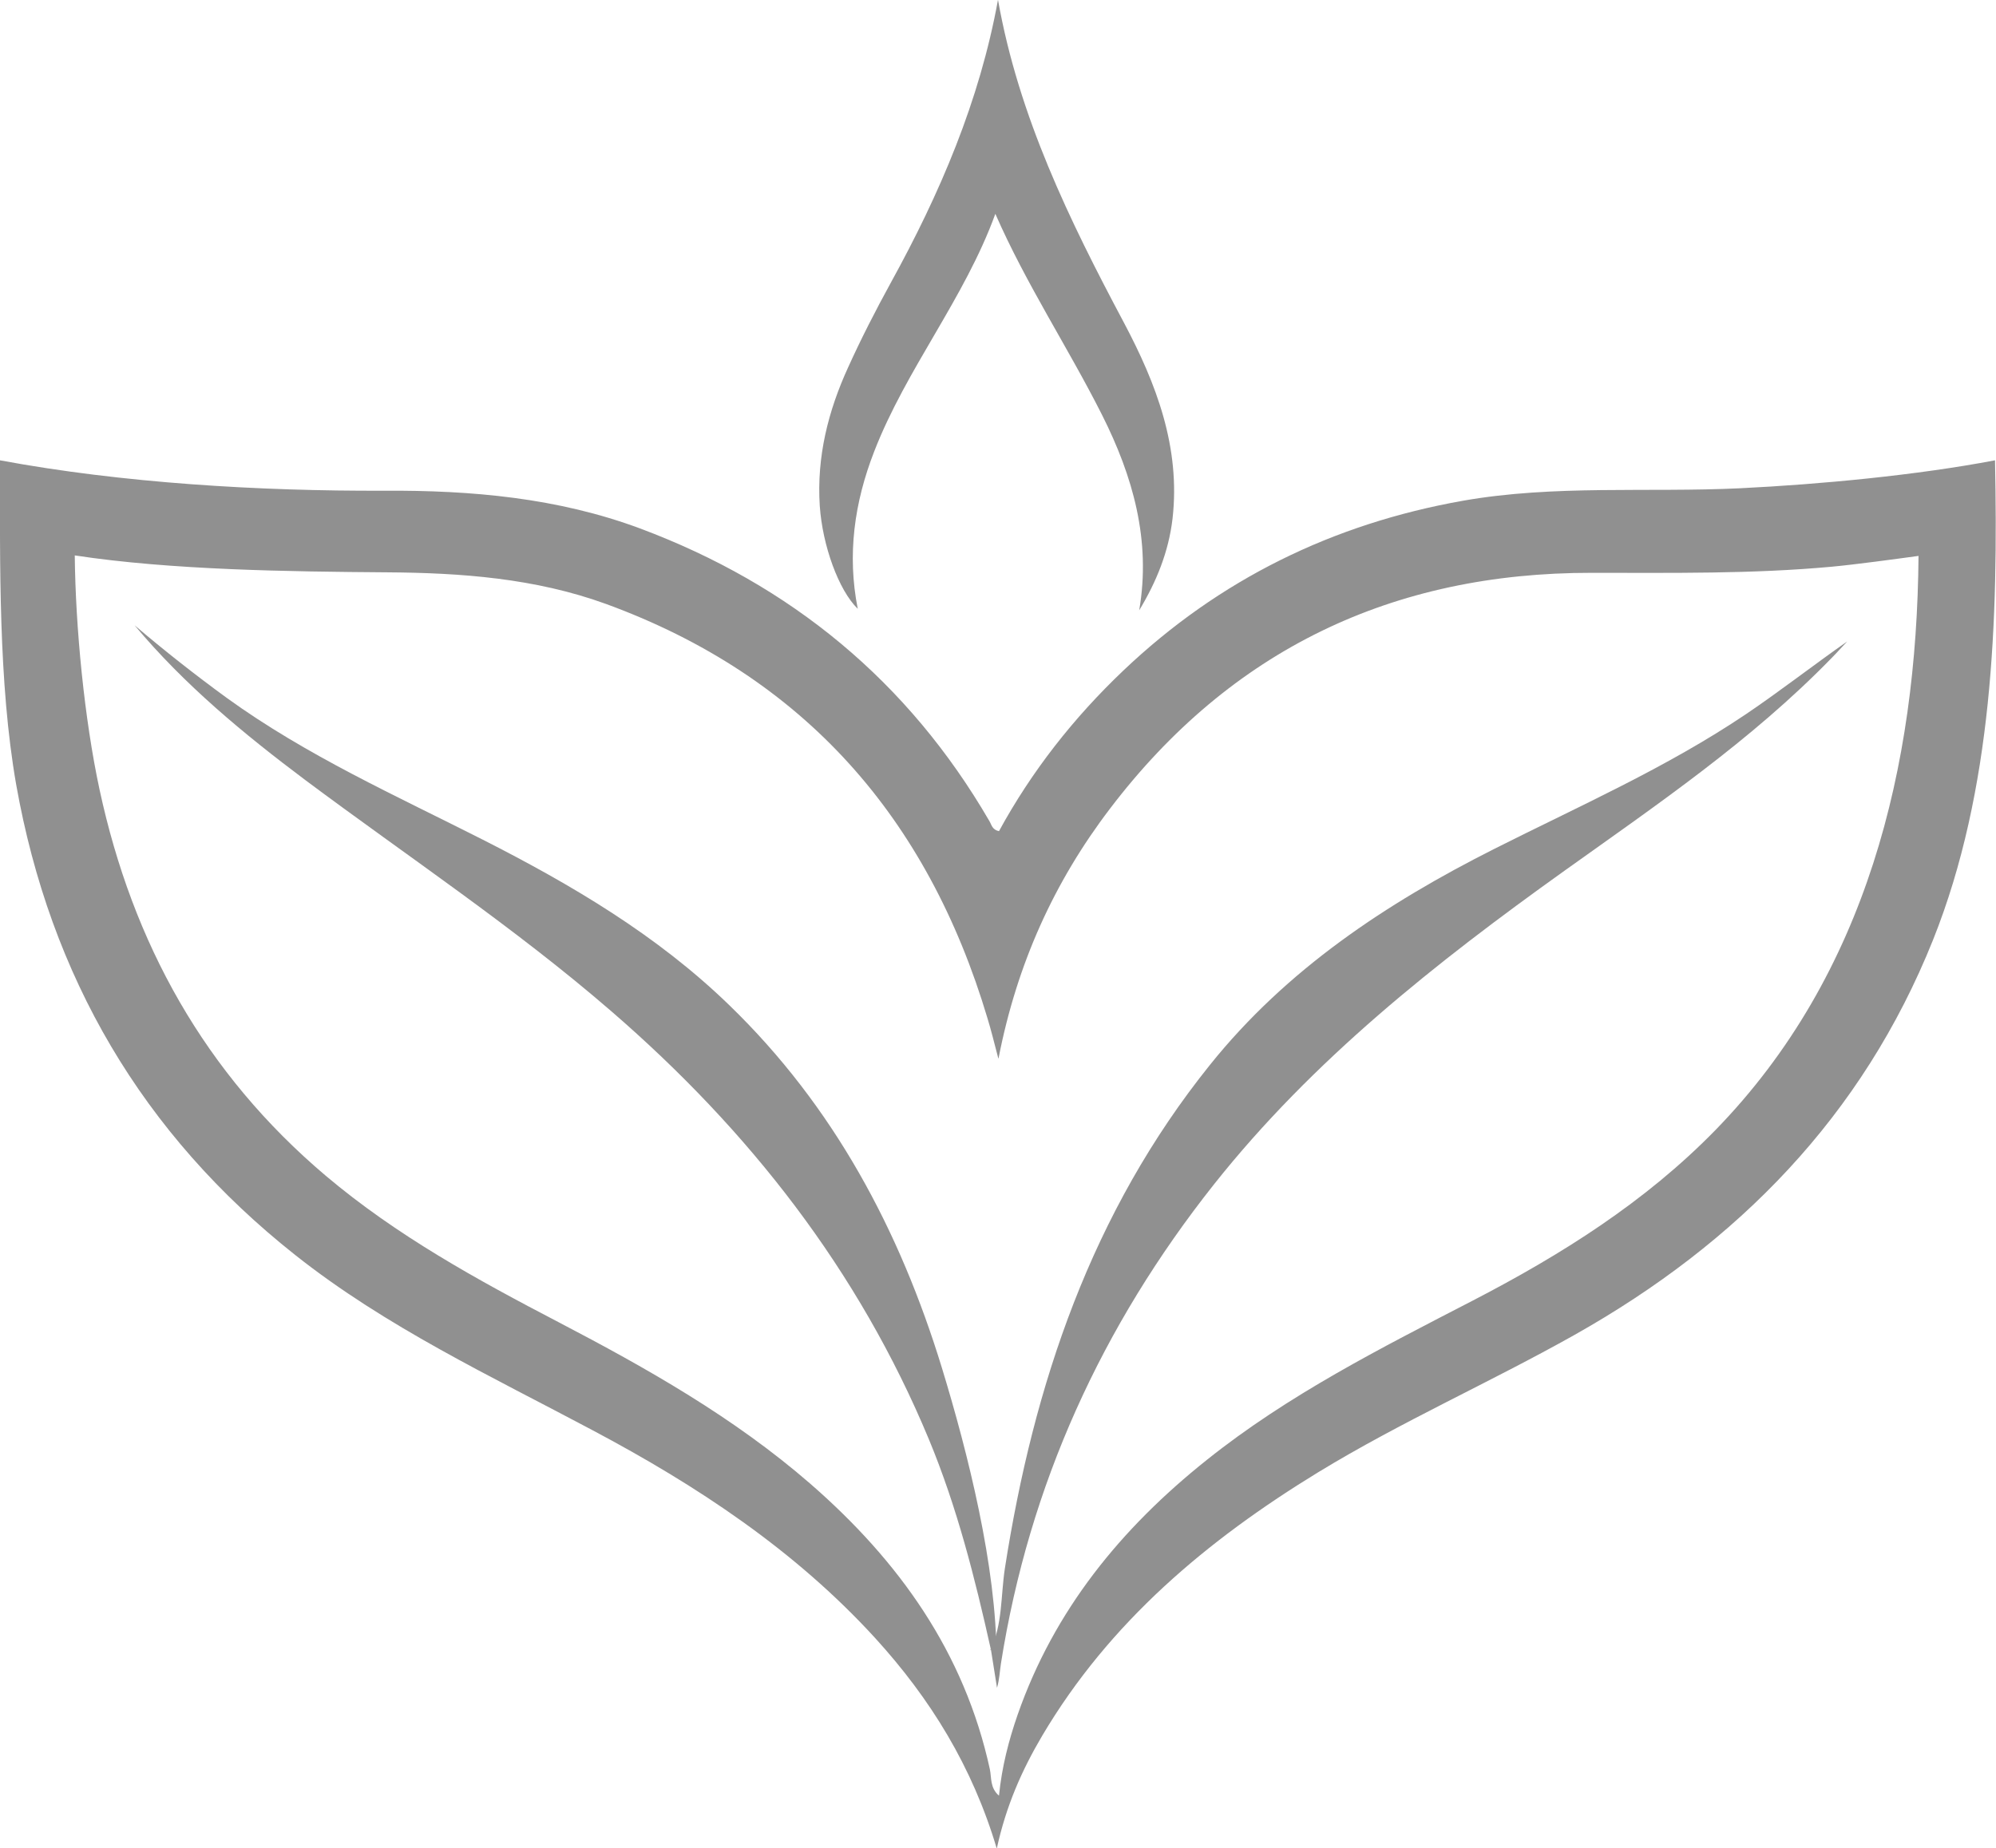 <?xml version="1.0" encoding="UTF-8"?>
<svg xmlns="http://www.w3.org/2000/svg" id="a" width="81.42" height="75.41" viewBox="0 0 81.42 75.41">
  <g style="opacity:.5;">
    <path d="m40.75,33.91c1.33-2.44,3.04-4.62,5.07-6.55,3.91-3.72,8.55-5.99,13.85-6.93,3.75-.66,7.54-.33,11.31-.51,3.27-.16,7.19-.53,10.4-1.14h0c.13,6.48-.08,13.44-2.53,19.57-2.88,7.19-7.96,12.36-14.62,16.11-3.45,1.94-7.07,3.54-10.45,5.6-4.53,2.77-8.52,6.11-11.27,10.76-.82,1.39-1.47,2.85-1.85,4.6-1-3.36-2.71-6.12-4.96-8.59-3.28-3.59-7.27-6.22-11.53-8.48-4.15-2.21-8.42-4.21-12.13-7.15-6.24-4.94-9.99-11.36-11.38-19.19C-.07,27.84,0,22.98,0,18.78H0c5,.93,10.6,1.26,15.68,1.24,3.56-.02,7.07.29,10.43,1.54,6.15,2.3,10.94,6.24,14.25,11.94.09.15.11.35.39.41Zm-.03,9.26c-.17-.65-.29-1.14-.44-1.63-2.44-8.17-7.47-13.94-15.56-16.9-2.89-1.05-5.91-1.27-8.94-1.29-3.96-.03-8.8-.09-12.73-.69h0c.03,2.94.39,6.66,1.01,9.55,1.35,6.27,4.29,11.58,9.23,15.76,2.89,2.44,6.17,4.24,9.49,5.97,3.62,1.89,7.16,3.89,10.27,6.59,3.62,3.15,6.29,6.88,7.33,11.66.07.34,0,.75.37,1.07.12-1.19.4-2.26.76-3.3,1.49-4.27,4.22-7.61,7.72-10.4,3.33-2.66,7.1-4.56,10.85-6.5,3.61-1.87,7.03-4.02,9.89-6.95,6.19-6.35,8.22-14.85,8.29-23.43h0c-.95.13-2.57.35-3.53.44-3.26.3-6.53.25-9.8.25-8.13-.01-14.72,3.14-19.65,9.62-2.28,2.99-3.8,6.34-4.55,10.2Z" style="fill:#222; stroke-width:0px;"></path>
    <path d="m40.6,8.73c-1.26,3.46-3.63,6.31-4.94,9.69-.81,2.08-1.11,4.21-.67,6.42-.78-.76-1.44-2.58-1.55-4.2-.13-2,.34-3.87,1.16-5.66.53-1.17,1.12-2.32,1.74-3.45,2-3.63,3.62-7.41,4.37-11.54.84,4.75,2.91,8.99,5.14,13.18,1.32,2.49,2.31,5.08,1.98,7.99-.16,1.36-.66,2.58-1.36,3.74.49-2.86-.26-5.48-1.52-7.98-1.38-2.74-3.09-5.32-4.35-8.2Z" style="fill:#222; stroke-width:0px;"></path>
    <path d="m40.42,67.3c-.65-2.92-1.38-5.81-2.53-8.58-2.87-6.9-7.33-12.6-12.95-17.46-3.95-3.42-8.3-6.31-12.48-9.43-2.52-1.89-4.94-3.89-6.97-6.32,1.22,1.04,2.48,2.03,3.77,2.97,3.25,2.35,6.89,3.98,10.44,5.78,3.62,1.84,7.1,3.89,10.04,6.74,4.27,4.13,6.96,9.19,8.68,14.8,1.07,3.5,2.23,8.13,2.23,11.83,0,.27-.24-.57-.25-.3l.02-.03Z" style="fill:#222; stroke-width:0px;"></path>
    <path d="m40.4,67.33c.5-1.06.42-2.22.59-3.34,1.17-7.51,3.54-14.54,8.37-20.55,3.12-3.89,7.18-6.58,11.58-8.8,3.47-1.75,7.04-3.32,10.29-5.51,1.39-.94,2.71-1.97,4.12-2.96-.22.23-.43.47-.65.69-3.26,3.35-7.11,5.97-10.89,8.67-5.23,3.74-10.26,7.71-14.29,12.79-4.57,5.77-7.54,12.26-8.69,19.55-.05.32-.06.65-.16.99-.08-.52-.17-1.05-.25-1.57,0,0-.02.03-.02.03Z" style="fill:#222; stroke-width:0px;"></path>
  </g>
</svg>
